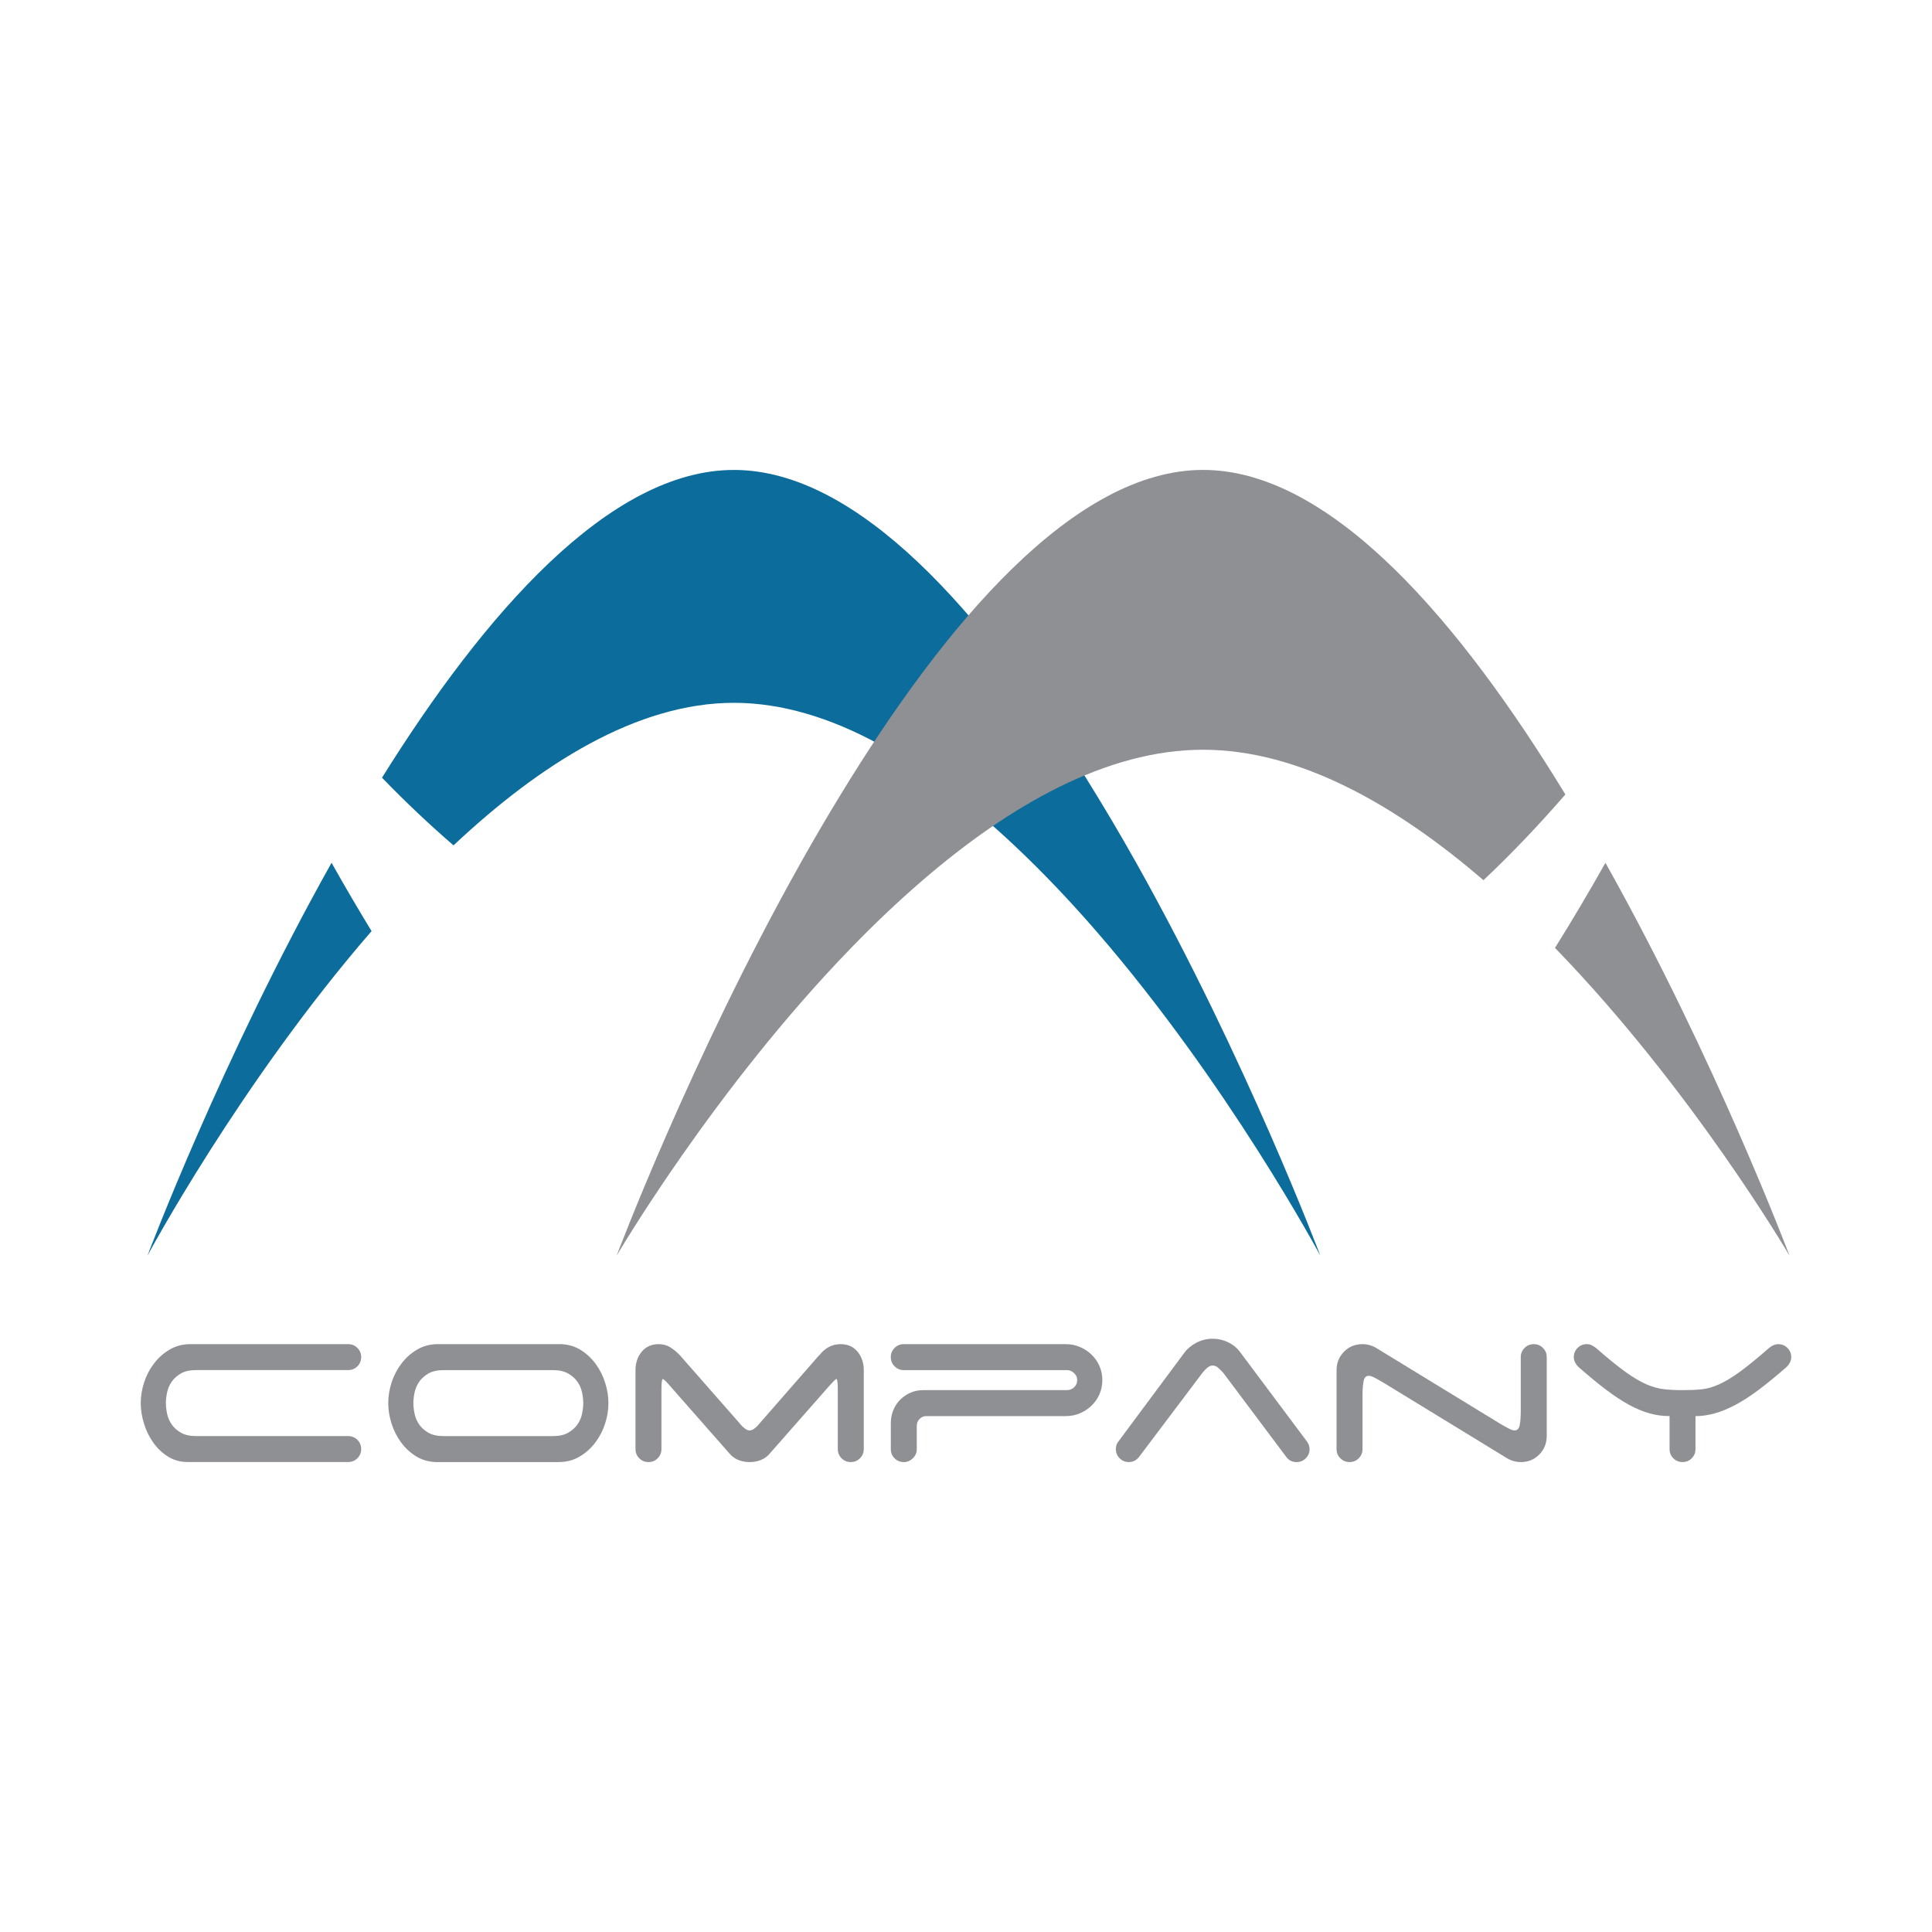 <?xml version="1.0" encoding="utf-8"?>
<!-- Generator: Adobe Illustrator 16.0.3, SVG Export Plug-In . SVG Version: 6.00 Build 0)  -->
<!DOCTYPE svg PUBLIC "-//W3C//DTD SVG 1.1//EN" "http://www.w3.org/Graphics/SVG/1.1/DTD/svg11.dtd">
<svg version="1.1" id="Layer_x5F_1_x5F_1" xmlns="http://www.w3.org/2000/svg" xmlns:xlink="http://www.w3.org/1999/xlink" x="0px"
	 y="0px" width="181.417px" height="181.417px" viewBox="0 0 181.417 181.417" enable-background="new 0 0 181.417 181.417"
	 xml:space="preserve">
<g>
	<path fill="#8E9093" d="M13.215,131.753c0-0.644,0.106-1.291,0.317-1.943c0.211-0.651,0.521-1.244,0.928-1.777
		c0.406-0.534,0.897-0.97,1.473-1.309c0.576-0.338,1.228-0.508,1.956-0.508h14.808c0.338,0,0.626,0.118,0.864,0.355
		c0.237,0.237,0.355,0.525,0.355,0.864c0,0.338-0.119,0.626-0.355,0.862c-0.237,0.238-0.525,0.356-0.864,0.356H18.422
		c-0.593,0-1.071,0.106-1.435,0.317c-0.364,0.212-0.652,0.47-0.864,0.774s-0.356,0.64-0.432,1.003
		c-0.076,0.365-0.114,0.699-0.114,1.004s0.038,0.64,0.114,1.003c0.076,0.364,0.22,0.698,0.432,1.004
		c0.211,0.305,0.5,0.563,0.864,0.774s0.842,0.317,1.435,0.317h14.274c0.338,0,0.626,0.119,0.864,0.355
		c0.237,0.237,0.355,0.525,0.355,0.863c0,0.34-0.119,0.627-0.355,0.864c-0.237,0.237-0.525,0.355-0.864,0.355H17.635
		c-0.695,0-1.313-0.169-1.854-0.508s-1.003-0.774-1.384-1.309c-0.381-0.533-0.673-1.13-0.876-1.791
		C13.317,133.023,13.215,132.38,13.215,131.753z"/>
	<path fill="#8E9093" d="M57.131,131.753c0,0.644-0.105,1.291-0.317,1.942c-0.212,0.652-0.521,1.245-0.927,1.778
		c-0.407,0.534-0.898,0.97-1.474,1.309s-1.228,0.508-1.956,0.508H40.876c-0.695-0.034-1.313-0.225-1.855-0.571
		c-0.542-0.348-1.003-0.783-1.384-1.309c-0.381-0.524-0.673-1.108-0.876-1.752c-0.204-0.644-0.305-1.278-0.305-1.905
		c0-0.644,0.105-1.291,0.317-1.943c0.212-0.651,0.521-1.244,0.928-1.777c0.406-0.534,0.897-0.97,1.473-1.309
		c0.576-0.338,1.227-0.508,1.956-0.508h11.583c0.694,0.034,1.312,0.225,1.854,0.571c0.542,0.347,1.003,0.783,1.384,1.309
		c0.381,0.524,0.673,1.109,0.876,1.752C57.03,130.492,57.131,131.127,57.131,131.753z M53.346,134.535
		c0.373-0.212,0.665-0.47,0.877-0.774c0.211-0.306,0.355-0.64,0.432-1.004c0.076-0.363,0.114-0.698,0.114-1.003
		s-0.038-0.639-0.114-1.004c-0.076-0.363-0.22-0.698-0.432-1.003c-0.212-0.305-0.504-0.563-0.877-0.774
		c-0.373-0.211-0.847-0.317-1.421-0.317H41.663c-0.593,0-1.071,0.106-1.436,0.317c-0.364,0.212-0.652,0.47-0.864,0.774
		c-0.211,0.305-0.355,0.64-0.432,1.003c-0.076,0.365-0.114,0.699-0.114,1.004s0.039,0.64,0.114,1.003
		c0.076,0.364,0.22,0.698,0.432,1.004c0.212,0.305,0.5,0.563,0.864,0.774c0.364,0.212,0.842,0.317,1.436,0.317h10.262
		C52.5,134.852,52.974,134.747,53.346,134.535z"/>
	<path fill="#8E9093" d="M81.108,136.071c0,0.34-0.119,0.627-0.355,0.864c-0.238,0.237-0.525,0.355-0.864,0.355
		c-0.338,0-0.626-0.118-0.864-0.355c-0.237-0.237-0.355-0.524-0.355-0.864v-5.537c0-0.694-0.042-1.041-0.126-1.041
		c-0.068,0-0.305,0.229-0.711,0.686l-5.588,6.35c-0.22,0.255-0.491,0.444-0.813,0.572c-0.321,0.127-0.669,0.19-1.041,0.19
		c-0.373,0-0.72-0.063-1.042-0.19c-0.322-0.128-0.593-0.317-0.813-0.572l-5.588-6.35c-0.39-0.457-0.627-0.686-0.711-0.686
		s-0.127,0.347-0.127,1.041v5.537c0,0.34-0.119,0.627-0.355,0.864c-0.237,0.237-0.524,0.355-0.863,0.355
		c-0.339,0-0.626-0.118-0.864-0.355c-0.237-0.237-0.355-0.524-0.355-0.864v-7.416c0-0.678,0.194-1.253,0.584-1.728
		c0.39-0.474,0.923-0.711,1.601-0.711c0.406,0,0.77,0.102,1.092,0.305s0.618,0.449,0.889,0.736l5.842,6.655
		c0.084,0.084,0.19,0.173,0.317,0.267c0.127,0.093,0.258,0.14,0.394,0.14c0.135,0,0.267-0.047,0.394-0.14
		c0.127-0.094,0.232-0.183,0.317-0.267l5.816-6.655h0.025c0.237-0.321,0.525-0.575,0.864-0.762s0.711-0.279,1.118-0.279
		c0.677,0,1.21,0.237,1.6,0.711c0.389,0.475,0.584,1.05,0.584,1.728V136.071z"/>
	<path fill="#8E9093" d="M83.647,127.436c0-0.339,0.119-0.627,0.355-0.864c0.237-0.237,0.525-0.355,0.864-0.355h15.215
		c0.473,0,0.918,0.089,1.332,0.267c0.416,0.178,0.779,0.419,1.094,0.724c0.313,0.305,0.559,0.66,0.736,1.067
		c0.178,0.406,0.268,0.847,0.268,1.32s-0.09,0.915-0.268,1.321s-0.424,0.762-0.736,1.066c-0.314,0.305-0.678,0.546-1.094,0.724
		c-0.414,0.178-0.859,0.268-1.332,0.268H86.874c-0.221,0.033-0.407,0.135-0.559,0.304c-0.152,0.17-0.229,0.382-0.229,0.636v2.158
		c0,0.34-0.123,0.627-0.368,0.864c-0.246,0.237-0.529,0.355-0.851,0.355c-0.339,0-0.626-0.118-0.864-0.355
		c-0.237-0.237-0.355-0.524-0.355-0.864v-2.438c0-0.424,0.077-0.826,0.229-1.207c0.153-0.381,0.368-0.711,0.648-0.99
		c0.279-0.279,0.601-0.5,0.965-0.661c0.364-0.16,0.766-0.241,1.206-0.241h13.488c0.254,0,0.479-0.089,0.674-0.266
		c0.193-0.179,0.291-0.402,0.291-0.674c0-0.254-0.098-0.474-0.291-0.66c-0.195-0.187-0.42-0.279-0.674-0.279H84.867
		c-0.339,0-0.626-0.118-0.864-0.356C83.766,128.062,83.647,127.774,83.647,127.436z"/>
	<path fill="#8E9093" d="M106.939,136.833c-0.254,0.305-0.568,0.457-0.939,0.457c-0.34,0-0.627-0.118-0.863-0.355
		c-0.238-0.237-0.357-0.524-0.357-0.864c0-0.305,0.086-0.55,0.256-0.736l6.172-8.306c0.287-0.389,0.668-0.707,1.143-0.952
		s0.982-0.369,1.525-0.369c0.506,0,0.988,0.111,1.445,0.331c0.459,0.22,0.83,0.524,1.119,0.914l6.172,8.255
		c0.102,0.119,0.186,0.25,0.254,0.394c0.068,0.145,0.102,0.301,0.102,0.47c0,0.34-0.119,0.627-0.355,0.864
		c-0.238,0.237-0.525,0.355-0.863,0.355c-0.406,0-0.729-0.161-0.967-0.482l-5.918-7.899c-0.117-0.135-0.266-0.283-0.443-0.444
		s-0.359-0.241-0.545-0.241c-0.188,0-0.369,0.08-0.549,0.241c-0.176,0.161-0.316,0.31-0.418,0.444L106.939,136.833z"/>
	<path fill="#8E9093" d="M143.16,126.572c0.236-0.237,0.523-0.355,0.861-0.355c0.34,0,0.627,0.118,0.863,0.355
		c0.238,0.237,0.357,0.525,0.357,0.864v7.391c0,0.694-0.234,1.278-0.699,1.753c-0.467,0.474-1.045,0.711-1.74,0.711
		c-0.236,0-0.469-0.034-0.697-0.102s-0.438-0.161-0.623-0.279l-11.633-7.112c-0.322-0.187-0.588-0.334-0.801-0.444
		c-0.211-0.109-0.385-0.165-0.52-0.165c-0.254,0-0.414,0.161-0.482,0.482c-0.068,0.322-0.104,0.787-0.104,1.397v5.003
		c0,0.34-0.117,0.627-0.354,0.864c-0.238,0.237-0.525,0.355-0.863,0.355c-0.34,0-0.629-0.118-0.865-0.355s-0.355-0.524-0.355-0.864
		v-7.391c0-0.694,0.232-1.278,0.699-1.753c0.465-0.474,1.045-0.711,1.738-0.711c0.238,0,0.471,0.034,0.699,0.102
		c0.229,0.068,0.436,0.161,0.623,0.279l11.633,7.111c0.322,0.188,0.588,0.335,0.799,0.444c0.213,0.111,0.387,0.166,0.521,0.166
		c0.254,0,0.416-0.161,0.482-0.483c0.068-0.321,0.102-0.787,0.102-1.396v-5.003C142.802,127.097,142.921,126.809,143.16,126.572z"/>
	<path fill="#8E9093" d="M158.855,136.935c-0.236,0.237-0.525,0.355-0.863,0.355s-0.627-0.118-0.863-0.355
		c-0.238-0.237-0.355-0.524-0.355-0.864v-3.098c-0.645,0-1.271-0.086-1.879-0.255c-0.611-0.169-1.25-0.436-1.92-0.8
		c-0.668-0.364-1.383-0.834-2.145-1.409c-0.764-0.576-1.617-1.278-2.566-2.109c-0.135-0.117-0.25-0.262-0.342-0.432
		c-0.094-0.169-0.141-0.346-0.141-0.532c0-0.339,0.119-0.627,0.355-0.864s0.525-0.355,0.863-0.355c0.17,0,0.322,0.034,0.459,0.102
		c0.135,0.068,0.27,0.152,0.404,0.254c1.084,0.948,1.994,1.689,2.732,2.223c0.736,0.533,1.396,0.927,1.98,1.181
		s1.139,0.411,1.664,0.47c0.523,0.06,1.117,0.089,1.777,0.089s1.244-0.024,1.752-0.076c0.51-0.051,1.051-0.202,1.627-0.457
		c0.574-0.254,1.23-0.647,1.967-1.181c0.738-0.534,1.656-1.283,2.756-2.248c0.287-0.237,0.576-0.355,0.863-0.355
		c0.34,0,0.627,0.118,0.863,0.355c0.238,0.237,0.357,0.525,0.357,0.864c0,0.187-0.049,0.363-0.141,0.532
		c-0.094,0.17-0.207,0.314-0.342,0.432c-0.932,0.813-1.787,1.512-2.566,2.097c-0.779,0.584-1.51,1.058-2.197,1.422
		c-0.686,0.364-1.338,0.631-1.955,0.8c-0.619,0.169-1.215,0.255-1.791,0.255v3.098C159.21,136.411,159.093,136.698,158.855,136.935z
		"/>
	<path fill="#0C6C9B" d="M13.849,117.907c0,0,8.65-16.178,21.042-30.474c-1.293-2.117-2.548-4.266-3.758-6.415
		C20.785,99.461,13.849,117.907,13.849,117.907z"/>
	<path fill="#0C6C9B" d="M106.693,81.018c-1.508-2.686-3.092-5.362-4.732-7.991C92.33,57.602,80.585,44.128,68.914,44.128
		c-11.674,0-23.414,13.474-33.044,28.898c2.141,2.212,4.39,4.351,6.716,6.355c8.137-7.648,17.252-13.386,26.328-13.386
		s18.189,5.737,26.326,13.386c2.686,2.524,5.262,5.247,7.695,8.051c12.395,14.296,21.043,30.474,21.043,30.474
		S117.042,99.461,106.693,81.018z"/>
	<path fill="#8E9093" d="M168.035,117.907c0,0-9.105-15.584-22.02-28.899c1.643-2.628,3.227-5.306,4.736-7.99
		C161.101,99.461,168.035,117.907,168.035,117.907z"/>
	<path fill="#8E9093" d="M139.298,82.652c-8.137-7.001-17.252-12.251-26.328-12.251s-18.189,5.25-26.327,12.251
		c-2.329,2.005-4.576,4.145-6.718,6.355c-12.914,13.315-22.019,28.899-22.019,28.899s6.935-18.445,17.283-36.89
		c1.208-2.15,2.464-4.299,3.758-6.416c9.805-16.074,21.952-30.474,34.022-30.474c12.074,0,24.217,14.399,34.021,30.474
		C144.558,77.405,141.98,80.127,139.298,82.652z"/>
</g>
</svg>
